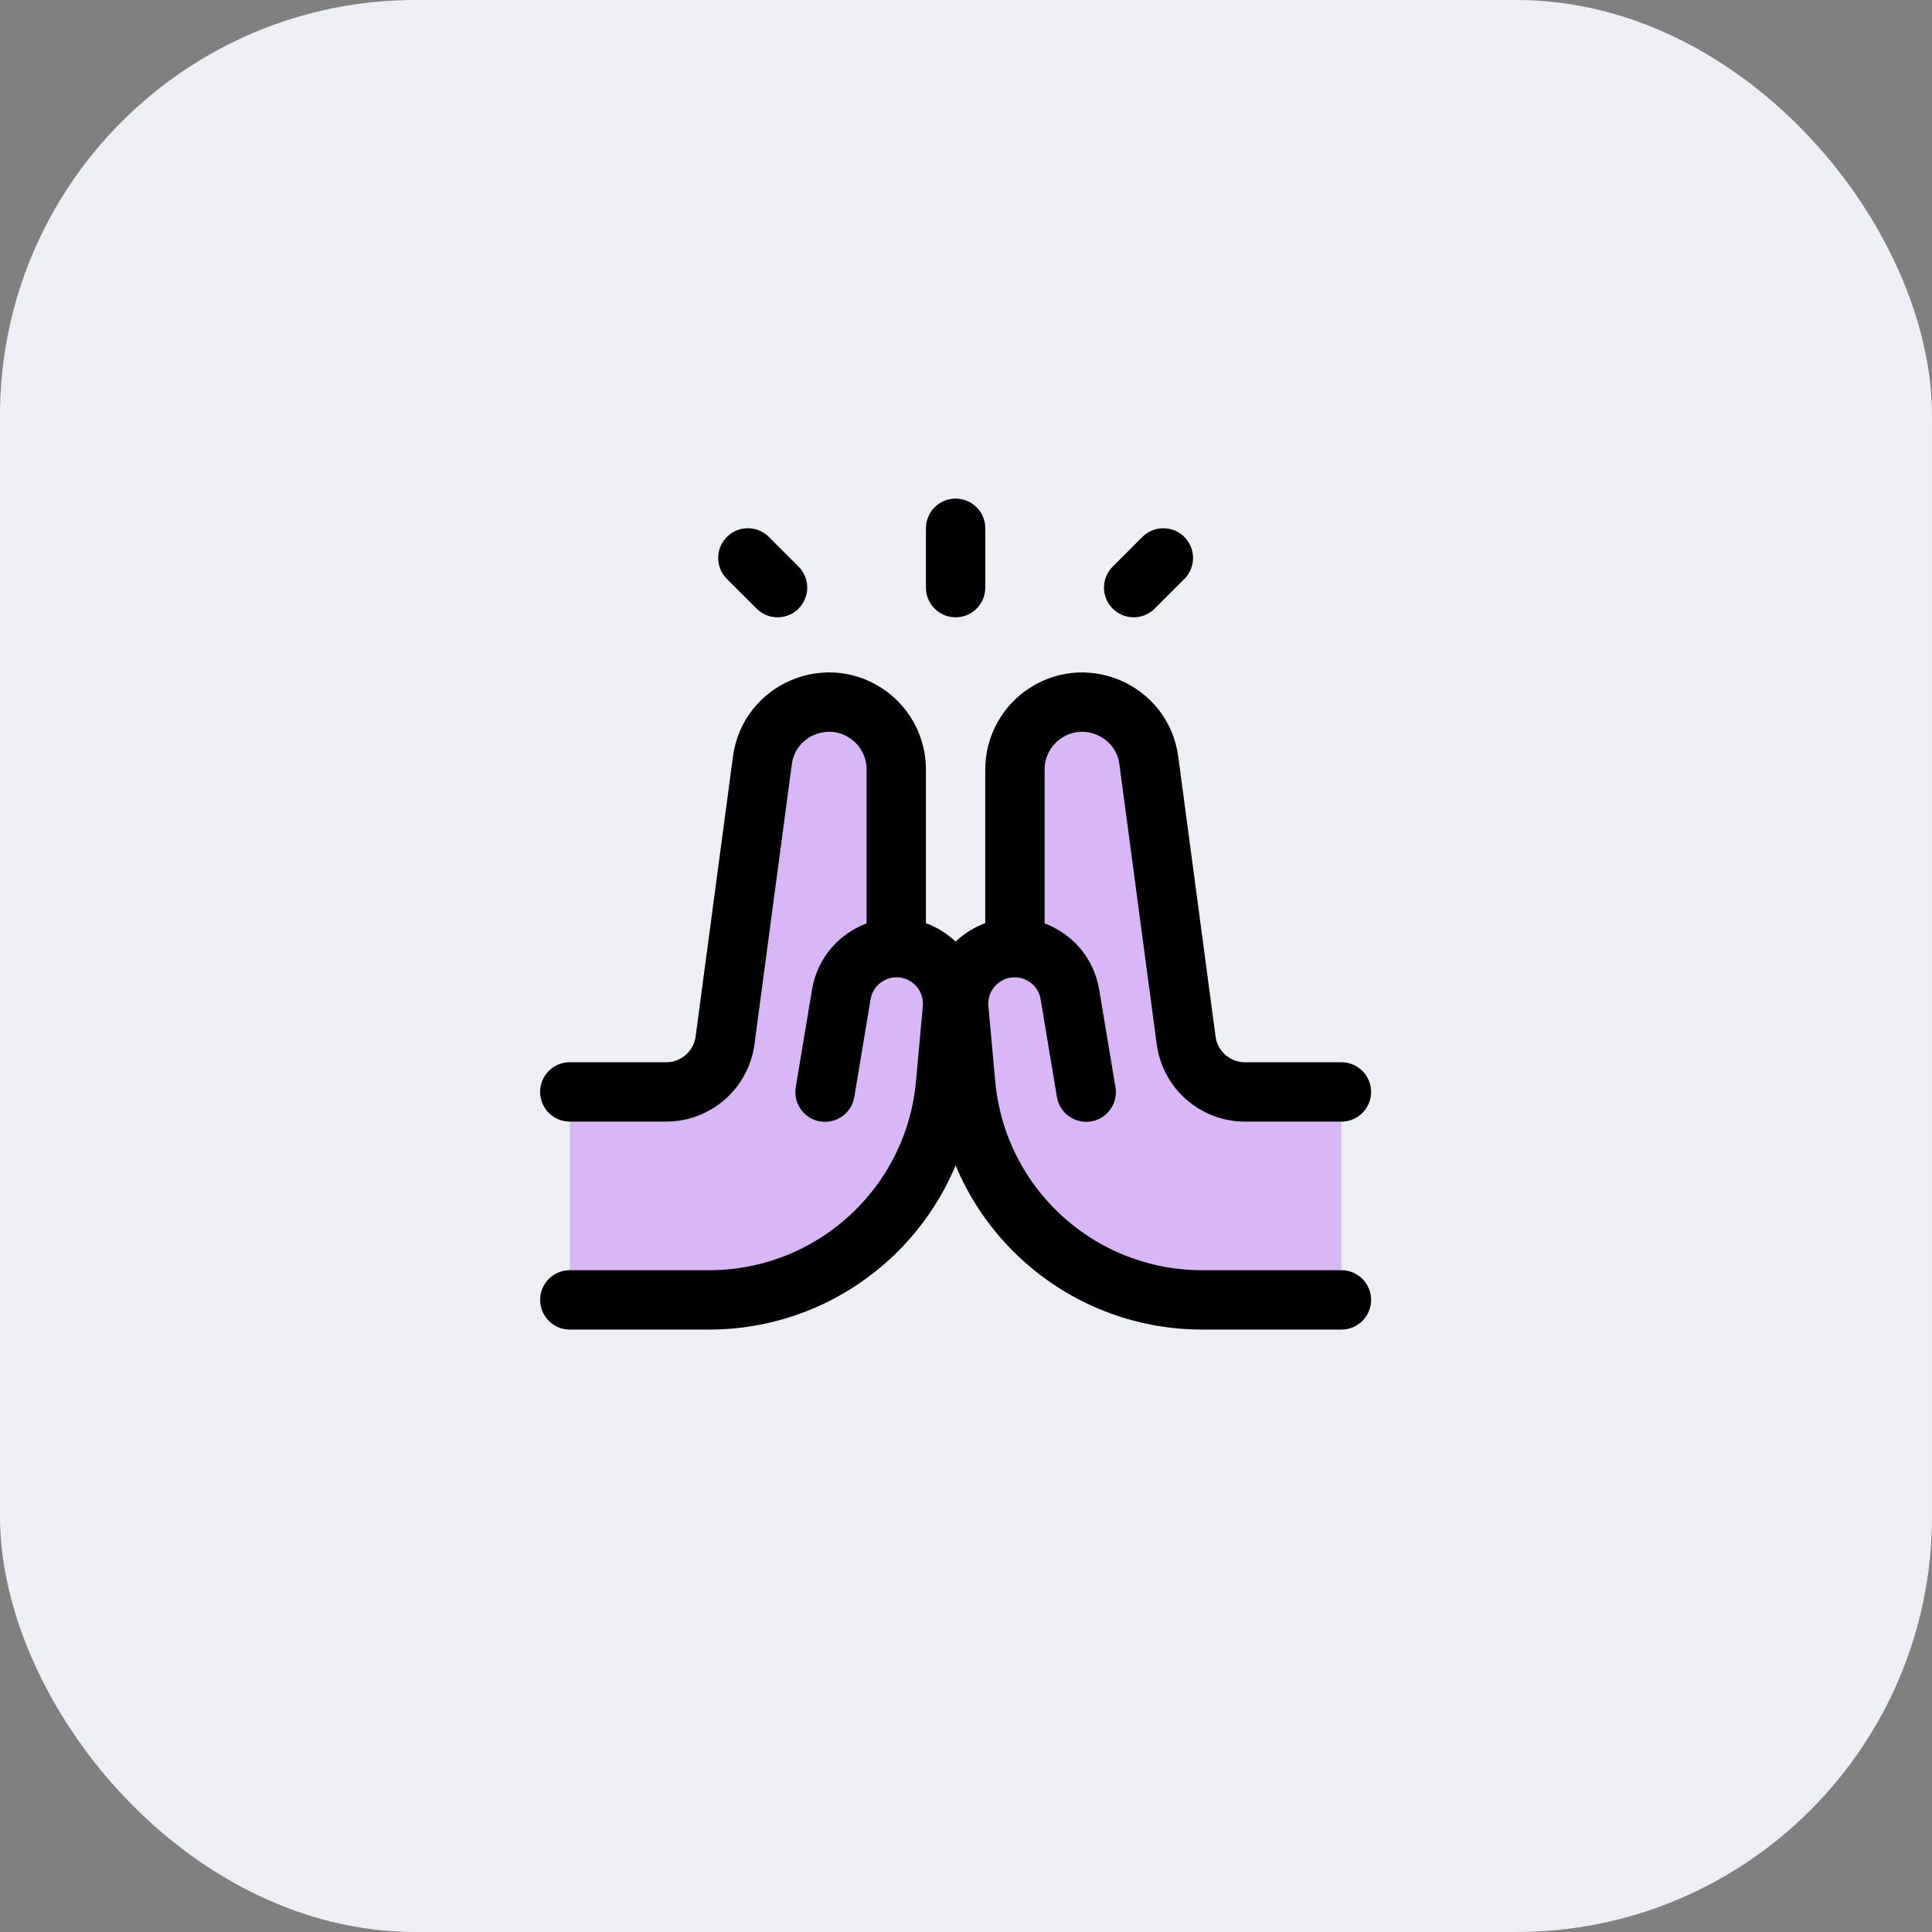 <svg width="93" height="93" viewBox="0 0 93 93" fill="none" xmlns="http://www.w3.org/2000/svg">
<rect x="0" y="0" width="93" height="93" fill="#808080" stroke="none"/>
<rect width="93" height="93" rx="20" fill="#ECEFF4"/>
<g clip-path="url(#clip0_309_9785)">
<path d="M57.865 62.572H64.571V52.562H59.93C58.498 52.562 57.287 51.502 57.098 50.082L55.302 36.609C54.975 34.158 52.13 32.964 50.152 34.448C49.337 35.059 48.857 36.018 48.857 37.037V45.616C48.392 45.612 47.916 45.73 47.474 45.99C46.574 46.52 46.06 47.52 46.155 48.56L46.484 52.178C47.019 58.064 51.954 62.572 57.865 62.572Z" fill="#D9B6F6"/>
<path d="M34.134 62.571H27.428V52.561H32.069C33.501 52.561 34.712 51.501 34.901 50.082L36.698 36.609C37.025 34.157 39.869 32.963 41.847 34.447C42.662 35.059 43.142 36.018 43.142 37.036V45.615C43.607 45.612 44.083 45.73 44.526 45.99C45.425 46.519 45.939 47.52 45.844 48.559L45.516 52.177C44.98 58.064 40.045 62.571 34.134 62.571Z" fill="#D9B6F6"/>
<path d="M46 25.429V28.286" stroke="black" stroke-width="2.857" stroke-linecap="round" stroke-linejoin="round"/>
<path d="M54.571 28.286L56 26.857" stroke="black" stroke-width="2.857" stroke-linecap="round" stroke-linejoin="round"/>
<path d="M37.429 28.286L36 26.857" stroke="black" stroke-width="2.857" stroke-linecap="round" stroke-linejoin="round"/>
<path d="M64.571 62.572H57.865C51.954 62.572 47.019 58.065 46.484 52.178L46.155 48.56C46.06 47.52 46.574 46.52 47.474 45.99C49.105 45.031 51.191 46.005 51.502 47.872L52.286 52.572" stroke="black" stroke-width="2.857" stroke-linecap="round" stroke-linejoin="round"/>
<path d="M64.571 52.562H59.929C58.497 52.562 57.286 51.502 57.097 50.083L55.301 36.61C54.974 34.158 52.13 32.964 50.151 34.448C49.336 35.059 48.856 36.019 48.856 37.037V45.419" stroke="black" stroke-width="2.857" stroke-linecap="round" stroke-linejoin="round"/>
<path d="M27.428 62.572H34.134C40.045 62.572 44.98 58.065 45.516 52.178L45.844 48.56C45.939 47.52 45.425 46.52 44.526 45.99C42.894 45.031 40.808 46.005 40.497 47.872L39.714 52.572" stroke="black" stroke-width="2.857" stroke-linecap="round" stroke-linejoin="round"/>
<path d="M27.428 52.561H32.069C33.501 52.561 34.712 51.501 34.901 50.081L36.698 36.608C37.025 34.157 39.869 32.963 41.847 34.447C42.662 35.058 43.142 36.017 43.142 37.036V45.418" stroke="black" stroke-width="2.857" stroke-linecap="round" stroke-linejoin="round"/>
</g>
<defs>
<clipPath id="clip0_309_9785">
<rect width="40" height="40" fill="white" transform="translate(26 24)"/>
</clipPath>
</defs>
</svg>
